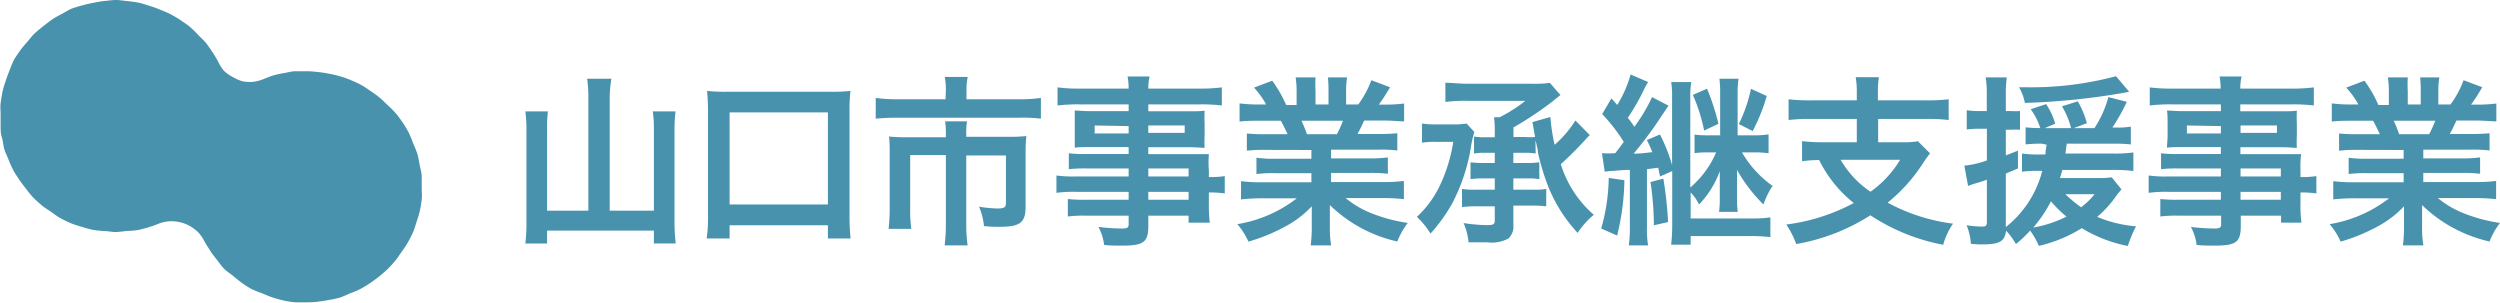 <svg xmlns="http://www.w3.org/2000/svg" viewBox="0 0 206 24.94"><defs><style>.cls-1{fill:#4892ae}</style></defs><g id="レイヤー_2" data-name="レイヤー 2"><g id="本文"><path class="cls-1" d="M48.48 8a10.07 10.07 0 00-.1-1.51h2A10.07 10.07 0 0050.24 8v9.36h3.64v-6.74a10.08 10.08 0 00-.09-1.44h1.87a14.37 14.37 0 00-.08 1.44v7.59a15.65 15.65 0 00.1 1.85h-1.8V19h-8.8v1.07h-1.79a15.64 15.64 0 00.09-1.8v-7.6a11.7 11.7 0 00-.09-1.49h1.86a9.91 9.91 0 00-.07 1.47v6.71h3.4zM58.23 19.65a12.27 12.27 0 00.11-1.9V9.14a16 16 0 00-.08-1.65 13.54 13.54 0 001.67.07h8.47a13.8 13.8 0 001.68-.07A13.19 13.19 0 0070 9.14v8.61a16.78 16.78 0 00.09 1.9h-1.87v-1.09h-8.1v1.09zm1.89-2.8h8.1V9.26h-8.1zM77.94 7.45a6.08 6.08 0 00-.09-1.11h1.89a5.19 5.19 0 00-.1 1.09v.75h4.24a12.38 12.38 0 001.89-.11v1.71a12.31 12.31 0 00-1.84-.08H74a17.2 17.2 0 00-1.84.08V8.07a13.09 13.09 0 001.84.11h3.91zm0 3.68a7.46 7.46 0 00-.06-1.13h1.8a6.18 6.18 0 00-.06 1.09v.18h3.48a12 12 0 001.47-.06 12 12 0 00-.06 1.29V17c0 1.35-.43 1.69-2.19 1.69-.34 0-.63 0-1.24-.06a5.32 5.32 0 00-.41-1.6 11.33 11.33 0 001.47.15c.62 0 .75-.08.75-.47v-3.9h-3.27v5.57a12.91 12.91 0 00.11 1.84h-1.89a15.08 15.08 0 00.1-1.83v-5.61H75v4.31a12 12 0 00.09 1.77h-1.87a15.65 15.65 0 00.09-1.76v-4.56c0-.46 0-.85-.06-1.29a14 14 0 001.54.06h3.15zM93 13.88h-3.55a11.3 11.3 0 00-1.38.06v-1.31a10.33 10.33 0 001.41.06H93v-.57h-3.18c-.54 0-.91 0-1.26.05v-2-1.06c.39 0 .71.05 1.28.05H93V8.6h-4.11a14.38 14.38 0 00-1.75.09V7.2a13.42 13.42 0 001.86.1h4a5 5 0 00-.09-1h1.82a4.13 4.13 0 00-.11 1h4.22a13.63 13.63 0 001.84-.1v1.49a14.38 14.38 0 00-1.75-.09h-4.31v.57H98c.57 0 .9 0 1.26-.05a10.54 10.54 0 000 1.06v1a9.74 9.74 0 000 1c-.33 0-.72-.05-1.2-.05h-3.44v.57h4.99a9 9 0 000 1.36v.53a7.76 7.76 0 001.31-.08v1.43a8.19 8.19 0 00-1.31-.08v.87a11.08 11.08 0 00.08 1.62h-1.75v-.58h-3.32v.84c0 1.35-.37 1.63-2.2 1.63-.36 0-1 0-1.44-.06a4.12 4.12 0 00-.47-1.48 16.91 16.91 0 001.91.13c.46 0 .58-.07.58-.34v-.72h-3.52a10.36 10.36 0 00-1.49.07V16.4a12 12 0 001.43.06H93v-.65h-4.3a10.52 10.52 0 00-1.65.08v-1.43a10.08 10.08 0 001.62.08H93zm-2.8-3.54V11H93v-.61zm4.42.61h3v-.61h-3zm3.32 3.59v-.66h-3.32v.66zm-3.32 1.92h3.32v-.65h-3.32zM104.28 12.35a11.13 11.13 0 00-1.54.07V11a14.88 14.88 0 001.54.06h1.82c-.23-.48-.39-.83-.56-1.11h-1.62c-.73 0-1.3 0-1.78.07v-1.5a12.61 12.61 0 001.71.09h.48a6.81 6.81 0 00-1-1.39l1.5-.57a10.44 10.44 0 011.15 2h.86v-1.1a7.57 7.57 0 00-.08-1.17h1.64a9.84 9.84 0 000 1.11v1.12h1.07V7.49a10.38 10.38 0 00-.05-1.11H111a7.12 7.12 0 00-.08 1.17v1.06h1a8.08 8.08 0 001.08-2l1.54.58c-.36.6-.6 1-.93 1.43h.39a12.24 12.24 0 001.7-.09V10c-.47 0-1-.07-1.79-.07h-1.5c-.28.6-.34.73-.55 1.11h1.74a15 15 0 001.54-.06v1.42a11 11 0 00-1.54-.07h-3.92v.72h3.14a10.73 10.73 0 001.54-.08v1.35a11 11 0 00-1.54-.07h-3.14V15h4.19a13.16 13.16 0 001.81-.09v1.5a16.14 16.14 0 00-1.8-.09h-3a7.84 7.84 0 002 1.2 13.12 13.12 0 003.12.85 6.11 6.11 0 00-.86 1.53 11.64 11.64 0 01-5.56-3v1.8a8.09 8.09 0 00.11 1.52H108a11.25 11.25 0 00.09-1.53V18v-1a8.37 8.37 0 01-2.16 1.65 14.94 14.94 0 01-3.06 1.26 5.92 5.92 0 00-.91-1.44 10.87 10.87 0 004.9-2.13h-2.79a16.46 16.46 0 00-1.81.09v-1.5a13.92 13.92 0 001.8.09h4v-.75h-3a10.89 10.89 0 00-1.53.07V13a10.58 10.58 0 001.53.08h3v-.72zm5.88-1.29a8.74 8.74 0 00.5-1.11h-3.42a9.23 9.23 0 01.45 1.11zM121.49 10.88a7.92 7.92 0 00-.3 1.33 15.16 15.16 0 01-1.55 4.59 13.57 13.57 0 01-1.77 2.45 6.26 6.26 0 00-1.12-1.38 8.46 8.46 0 001.86-2.51 13 13 0 001.14-3.67h-1.43a6.12 6.12 0 00-1.15.07v-1.58a7.7 7.7 0 001.24.07h1.44a5.82 5.82 0 001-.07zm5.05 1.77a4.84 4.84 0 00-.9-.06h-.94v.84h1.14a5.89 5.89 0 001-.06v1.39a5.89 5.89 0 00-1-.06h-1.14v.93h1.71a5.47 5.47 0 001-.06V17a10 10 0 00-1.22-.06h-1.49v1.58a1.32 1.32 0 01-.42 1.14 2.9 2.9 0 01-1.7.31h-1.57a5.25 5.25 0 00-.41-1.59 13.77 13.77 0 001.91.17c.55 0 .66-.06.66-.41V17h-1.46a10.1 10.1 0 00-1.24.06v-1.49a6.49 6.49 0 001.08.06h1.62v-.93h-1a7.16 7.16 0 00-1 .06v-1.39a6.88 6.88 0 001 .06h1v-.84h-.78a5.25 5.25 0 00-.93.06v-1.4a5.25 5.25 0 00.93.06h.78v-.57a9 9 0 00-.06-1.08h.46a12.26 12.26 0 002.12-1.35H121a13 13 0 00-1.9.09V6.82c.57 0 1.09.08 1.9.08h5.18a9.56 9.56 0 001.53-.07l.87 1c-.17.14-.35.27-.63.51a27.88 27.88 0 01-3.24 2.16v.79h.94a6.35 6.35 0 00.84 0c-.07-.39-.13-.75-.22-1.23l1.48-.42a15.81 15.81 0 00.35 2.29 8.83 8.83 0 001.71-2l1.19 1.2-.23.23a29.47 29.47 0 01-2.16 2.17 9.1 9.1 0 002.72 4.17 6.59 6.59 0 00-1.33 1.49 12.28 12.28 0 01-2.43-3.83 19.13 19.13 0 01-.85-2.82c0-.06 0-.25-.09-.51 0-.1-.06-.28-.11-.49zM133.85 14.85a20 20 0 01-.6 4.56l-1.31-.58a16 16 0 00.62-4.17zM132 12.62a7 7 0 001.1 0c.25-.33.42-.54.7-.93a14.4 14.4 0 00-1.78-2.29l.76-1.29c.23.24.29.33.48.54a9.69 9.69 0 001.1-2.51l1.45.62a4.42 4.42 0 00-.31.54 17.82 17.82 0 01-1.37 2.41 6.65 6.65 0 01.54.74A13.8 13.8 0 00136.13 8l1.36.71c-.16.22-.16.22-.88 1.3a31.44 31.44 0 01-2 2.65c.6 0 .93-.06 1.54-.12a9.35 9.35 0 00-.45-1l1.08-.46a13.78 13.78 0 011 2.52V8.07a8.62 8.62 0 00-.07-1.31h1.65a7.9 7.9 0 00-.08 1.3v7.39a7.92 7.92 0 002.13-2.89h-.78a6.08 6.08 0 00-1 .06v-1.53a7.26 7.26 0 001 .06h1.11V7.7a8.8 8.8 0 00-.06-1.21h1.58a7.23 7.23 0 00-.08 1.23v3.43h1.26a7.25 7.25 0 001.29-.08v1.56a7.5 7.5 0 00-1.29-.07h-.9a8.8 8.8 0 002.52 2.76 6.41 6.41 0 00-.75 1.53 12.75 12.75 0 01-2.18-2.85v2.35a7.89 7.89 0 00.06 1.11h-1.54a7.57 7.57 0 00.06-1.09v-1.05-1.22a7.73 7.73 0 01-1.71 2.75 4 4 0 00-.69-1V18h5.13a9.23 9.23 0 001.44-.09v1.63a13.27 13.27 0 00-1.68-.09h-4.89v.71h-1.61a13 13 0 00.09-1.67V14.1l-1 .44c-.08-.35-.11-.5-.15-.72l-.93.12v4.72a8.59 8.59 0 00.09 1.56h-1.59a9.85 9.85 0 00.09-1.56V14c-.11 0-.54 0-1.32.08a4.56 4.56 0 00-.75.07zm5.06 2.1a31.43 31.43 0 01.39 3.58l-1.17.26A24.4 24.4 0 00136 15zm3.6-7.41a19.2 19.2 0 01.94 2.89l-1.18.56a13.73 13.73 0 00-.93-2.94zm4.92.6a14.87 14.87 0 01-1.16 2.89l-1.14-.58a12.28 12.28 0 001-2.9zM153 7.68a7.38 7.38 0 00-.09-1.32h1.91a7.28 7.28 0 00-.08 1.32v.59h4a14.56 14.56 0 001.83-.09v1.71a14.1 14.1 0 00-1.81-.09h-4v1.92h2a6.52 6.52 0 001.28-.08l1 1c-.17.19-.41.54-.71 1a13.76 13.76 0 01-2.79 3.06 15.4 15.4 0 005.39 1.73 5.73 5.73 0 00-.81 1.74 16.38 16.38 0 01-6-2.43 16.57 16.57 0 01-6.11 2.37 7.43 7.43 0 00-.82-1.61 16 16 0 005.56-1.77 10.39 10.39 0 01-2.85-3.54c-.7 0-1 .05-1.41.09v-1.65a14.06 14.06 0 001.82.09H153V9.8h-3.81a14.21 14.21 0 00-1.81.09V8.18a14.78 14.78 0 001.83.09H153zm-1.33 5.49a8 8 0 002.46 2.63 8.79 8.79 0 002.44-2.63zM168.24 11.84a10.92 10.92 0 00-1.33.06v-1.41a8.58 8.58 0 001.14.06h.07a5.34 5.34 0 00-.79-1.55l1.27-.42a5.7 5.7 0 01.75 1.61l-.87.37h2.18a7 7 0 00-.75-1.8l1.3-.41a7.32 7.32 0 01.75 1.8l-1.09.41h1.71A8.79 8.79 0 00173.73 8l1.52.39a16 16 0 01-1.19 2.12h.35a6 6 0 001.17-.08v1.47a12.36 12.36 0 00-1.44-.06h-3.84c-.05.36-.06.49-.11.81h3.87a10.57 10.57 0 001.73-.09v1.53a13.8 13.8 0 00-1.73-.09h-4.12c-.08.28-.11.39-.2.67h3a7.41 7.41 0 001.27-.06l.8 1a5.74 5.74 0 00-.53.67 8.94 8.94 0 01-1.47 1.59 10.49 10.49 0 003.2.78 10.52 10.52 0 00-.68 1.62 11.56 11.56 0 01-3.79-1.47 11.62 11.62 0 01-3.54 1.46 6 6 0 00-.72-1.26 9.11 9.11 0 01-1.17 1.11 5.06 5.06 0 00-.81-1.1c-.11.89-.53 1.13-2 1.13-.18 0-.41 0-.9-.05a5 5 0 00-.35-1.53 8.79 8.79 0 001.29.11c.3 0 .38-.08.38-.41v-3.45c-.42.15-.47.16-.83.27a7.5 7.5 0 00-.72.24l-.31-1.67a7.53 7.53 0 001.86-.43v-2.61h-.66a7.32 7.32 0 00-1 .06V9.08a5.44 5.44 0 001 .07h.65V7.93a9 9 0 00-.09-1.55h1.74a9.9 9.9 0 00-.08 1.53v1.24h.39a6.57 6.57 0 00.78 0v1.54a6.57 6.57 0 00-.78 0h-.39v2.11c.33-.12.51-.19 1-.39v1.47l-1 .42v4.41a8.62 8.62 0 003-4.63h-.26a9.27 9.27 0 00-1.41.07v-1.5a9.76 9.76 0 001.44.08h.5c0-.41.06-.51.09-.81zm7.2-4.28l-.4.08a57.24 57.24 0 01-8.19.84 4.17 4.17 0 00-.48-1.29h.49a27.16 27.16 0 007.5-.91zm-7.9 11.19a9.91 9.91 0 002.74-.9 9.65 9.65 0 01-1.28-1.26 11 11 0 01-1.46 2.16zm2.64-2.75a12.62 12.62 0 001.3 1.08 5.72 5.72 0 001.11-1.08zM183 13.88h-3.55a11.3 11.3 0 00-1.38.06v-1.31a10.33 10.33 0 001.41.06H183v-.57h-3.18c-.54 0-.91 0-1.26.05 0-.32.05-.63.05-1v-1c0-.43 0-.7-.05-1.06.39 0 .71.05 1.28.05H183V8.6h-4.11a14.38 14.38 0 00-1.75.09V7.2a13.42 13.42 0 001.84.1h4a5 5 0 00-.09-1h1.82a4.13 4.13 0 00-.11 1h4.22a13.63 13.63 0 001.84-.1v1.49a14.38 14.38 0 00-1.75-.09h-4.31v.57h3.4c.57 0 .9 0 1.26-.05a10.54 10.54 0 000 1.06v1a9.74 9.74 0 000 1c-.33 0-.72-.05-1.2-.05h-3.45v.57h5a9 9 0 00-.05 1.36v.53a7.76 7.76 0 001.31-.08v1.43a8.19 8.19 0 00-1.31-.08v.87a11.08 11.08 0 00.08 1.62h-1.68v-.58h-3.32v.84c0 1.35-.37 1.63-2.2 1.63-.36 0-1 0-1.44-.06a4.12 4.12 0 00-.47-1.48 16.91 16.91 0 001.91.13c.46 0 .58-.07.58-.34v-.72h-3.52a10.36 10.36 0 00-1.49.07V16.4a12 12 0 001.43.06H183v-.65h-4.3a10.52 10.52 0 00-1.65.08v-1.43a10.08 10.08 0 001.62.08H183zm-2.8-3.54V11h2.8v-.61zm4.42.61h3v-.61h-3zm3.32 3.59v-.66h-3.32v.66zm-3.32 1.92h3.32v-.65h-3.32zM194.28 12.35a11.13 11.13 0 00-1.54.07V11a14.88 14.88 0 001.54.06h1.82c-.23-.48-.39-.83-.56-1.11h-1.62c-.73 0-1.3 0-1.78.07v-1.5a12.61 12.61 0 001.71.09h.48a6.81 6.81 0 00-1-1.39l1.5-.57a10.44 10.44 0 011.15 2h.86v-1.1a7.57 7.57 0 00-.08-1.17h1.64a9.84 9.84 0 000 1.11v1.12h1.07V7.49a10.38 10.38 0 00-.05-1.11H201a7.12 7.12 0 00-.08 1.17v1.06h1a8.08 8.08 0 001.08-2l1.54.58c-.36.6-.6 1-.93 1.43h.39a12.24 12.24 0 001.7-.09V10c-.47 0-1-.07-1.79-.07h-1.5c-.28.6-.34.73-.55 1.11h1.74a15 15 0 001.54-.06v1.42a11 11 0 00-1.54-.07h-3.92v.72h3.14a10.73 10.73 0 001.54-.08v1.35a11 11 0 00-1.54-.07h-3.14V15h4.19a13.16 13.16 0 001.81-.09v1.5a16.14 16.14 0 00-1.8-.09h-3a7.84 7.84 0 002 1.2 13.12 13.12 0 003.12.85 6.11 6.11 0 00-.86 1.53 11.64 11.64 0 01-5.56-3v1.8a8.09 8.09 0 00.11 1.52H198a11.25 11.25 0 00.09-1.53V18v-1a8.37 8.37 0 01-2.16 1.65 14.94 14.94 0 01-3.06 1.26 5.92 5.92 0 00-.91-1.44 10.87 10.87 0 004.9-2.13h-2.79a16.46 16.46 0 00-1.81.09v-1.5a13.92 13.92 0 001.8.09h4v-.75h-3a10.89 10.89 0 00-1.53.07V13a10.58 10.58 0 001.53.08h3v-.72zm5.88-1.29a8.74 8.74 0 00.5-1.11h-3.42a9.23 9.23 0 01.45 1.11zM25.25 5.87h-.9c-.3 0-.6.09-.89.14s-.6.11-.88.19-.57.2-.85.31a3.25 3.25 0 01-.85.23A3.21 3.21 0 0120 6.7a3.06 3.06 0 01-.81-.35 3 3 0 01-.72-.5 3.12 3.12 0 01-.47-.72 8.21 8.21 0 00-.48-.81c-.17-.26-.34-.52-.54-.77s-.43-.45-.65-.67a8.33 8.33 0 00-.67-.66c-.24-.2-.51-.37-.77-.55s-.53-.33-.8-.48A9.28 9.28 0 0013.2.8a9.25 9.25 0 00-.88-.32c-.3-.09-.6-.2-.9-.26s-.62-.1-.93-.13S9.86 0 9.55 0s-.62.05-.93.08S8 .17 7.7.23s-.6.12-.9.21a9.13 9.13 0 00-.89.27c-.29.12-.55.3-.82.44s-.55.29-.8.46-.5.37-.74.56-.49.39-.71.6-.41.47-.61.7-.41.46-.59.72-.36.51-.51.78a9.11 9.11 0 00-.35.86 8.18 8.18 0 00-.32.87 6.52 6.52 0 00-.26.89c-.06.3-.11.6-.15.92s0 .61 0 .92v.94c0 .31 0 .63.1.94s.11.63.19.93.24.59.35.88.24.58.38.86.33.54.5.8.37.51.56.76.38.5.6.73.46.43.7.64.51.36.77.54.51.38.79.53.55.29.84.41.6.21.9.3.6.18.92.25a9.33 9.33 0 00.94.1c.31 0 .62.08.94.08a8.65 8.65 0 00.89-.09 6.56 6.56 0 00.9-.07 8.7 8.7 0 00.88-.22 8.57 8.57 0 00.85-.3 3.19 3.19 0 01.85-.2 3.24 3.24 0 01.88.06 3.11 3.11 0 01.82.3 3.24 3.24 0 01.71.52 3.12 3.12 0 01.51.72c.14.27.32.53.49.8s.36.51.55.75.37.51.59.74.5.39.74.59.48.4.73.58.52.36.79.51a9.29 9.29 0 00.87.35c.29.12.57.25.88.35s.59.18.9.25a9 9 0 00.93.15h.94c.32 0 .62 0 .93-.05a9.07 9.07 0 00.91-.14 9.37 9.37 0 00.92-.19 9 9 0 00.85-.36 6.5 6.5 0 00.86-.36 7.91 7.91 0 00.79-.48c.26-.17.51-.36.75-.55s.48-.4.7-.61.43-.45.63-.69.36-.5.54-.75.36-.5.51-.78a8.06 8.06 0 00.42-.83c.12-.28.2-.58.3-.88s.19-.58.26-.89.11-.6.15-.91 0-.62 0-.93v-.95c0-.31-.1-.62-.16-.93s-.11-.62-.19-.93a9.29 9.29 0 00-.35-.87 8.53 8.53 0 00-.36-.88 8.21 8.21 0 00-.48-.81c-.18-.26-.36-.52-.56-.76a7 7 0 00-.65-.66c-.23-.22-.45-.45-.69-.65a7.09 7.09 0 00-.76-.56c-.26-.18-.52-.36-.79-.51s-.57-.28-.86-.4a8.53 8.53 0 00-.9-.32 8.27 8.27 0 00-.92-.21 9 9 0 00-.93-.14c-.27-.03-.58-.06-.9-.06z"/></g></g></svg>